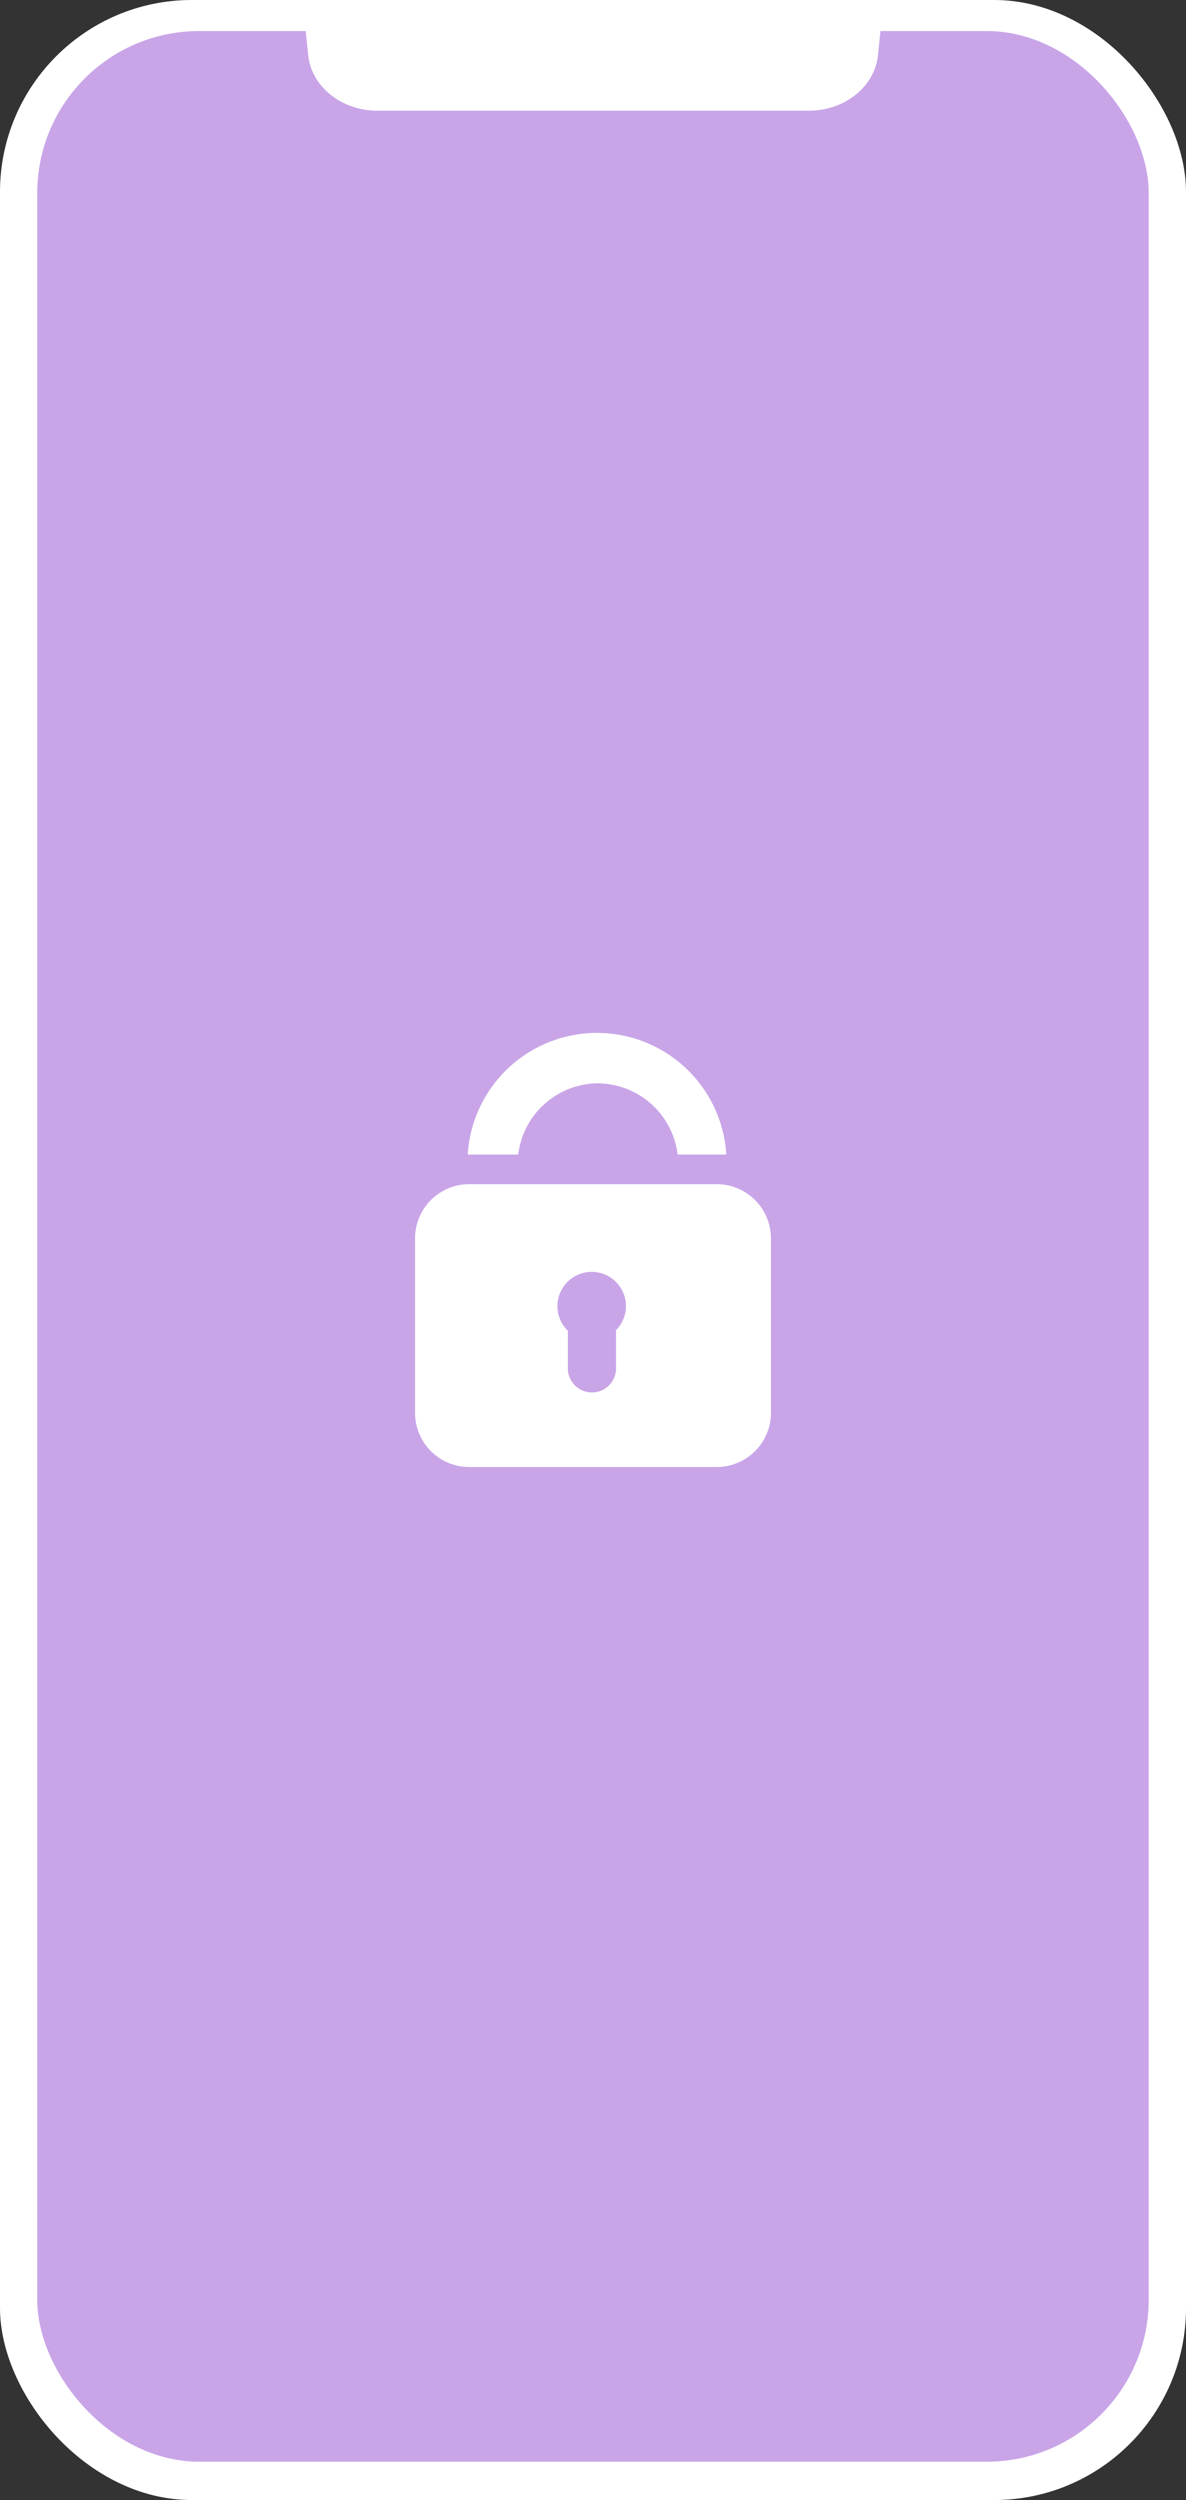 <svg id="OBJEKTS" xmlns="http://www.w3.org/2000/svg" viewBox="0 0 168.19 354.28"><rect x="0" y="0" width="168.19" height="354.28" fill="#333333" stroke="none"/><defs><style>.cls-1{fill:#fff;}.cls-2{fill:#c9a5e8;}</style></defs><title>T7</title><rect class="cls-1" width="168.19" height="354.28" rx="27.21"/><rect class="cls-2" x="5.28" y="4.4" width="157.62" height="344.45" rx="22.96"/><path class="cls-1" d="M43,1l.71,6.82c.46,4.46,4.73,7.87,9.83,7.87h61.15c5.1,0,9.36-3.41,9.82-7.87L125.2,1Z"/><path class="cls-1" d="M84.76,153.52A11.49,11.49,0,0,1,96.1,163.61H103a18.37,18.37,0,0,0-36.67,0h7.16A11.46,11.46,0,0,1,84.76,153.52Zm16.88,14.29H66.54a7.68,7.68,0,0,0-7.68,7.68v24.72a7.68,7.68,0,0,0,7.68,7.68h35.11a7.68,7.68,0,0,0,7.68-7.68V175.5A7.69,7.69,0,0,0,101.64,167.81Zm-14.28,20.7v5.58a3.42,3.42,0,0,1-6.83,0v-5.5a4.86,4.86,0,1,1,8.24-3.5A4.94,4.94,0,0,1,87.36,188.51Z"/></svg>